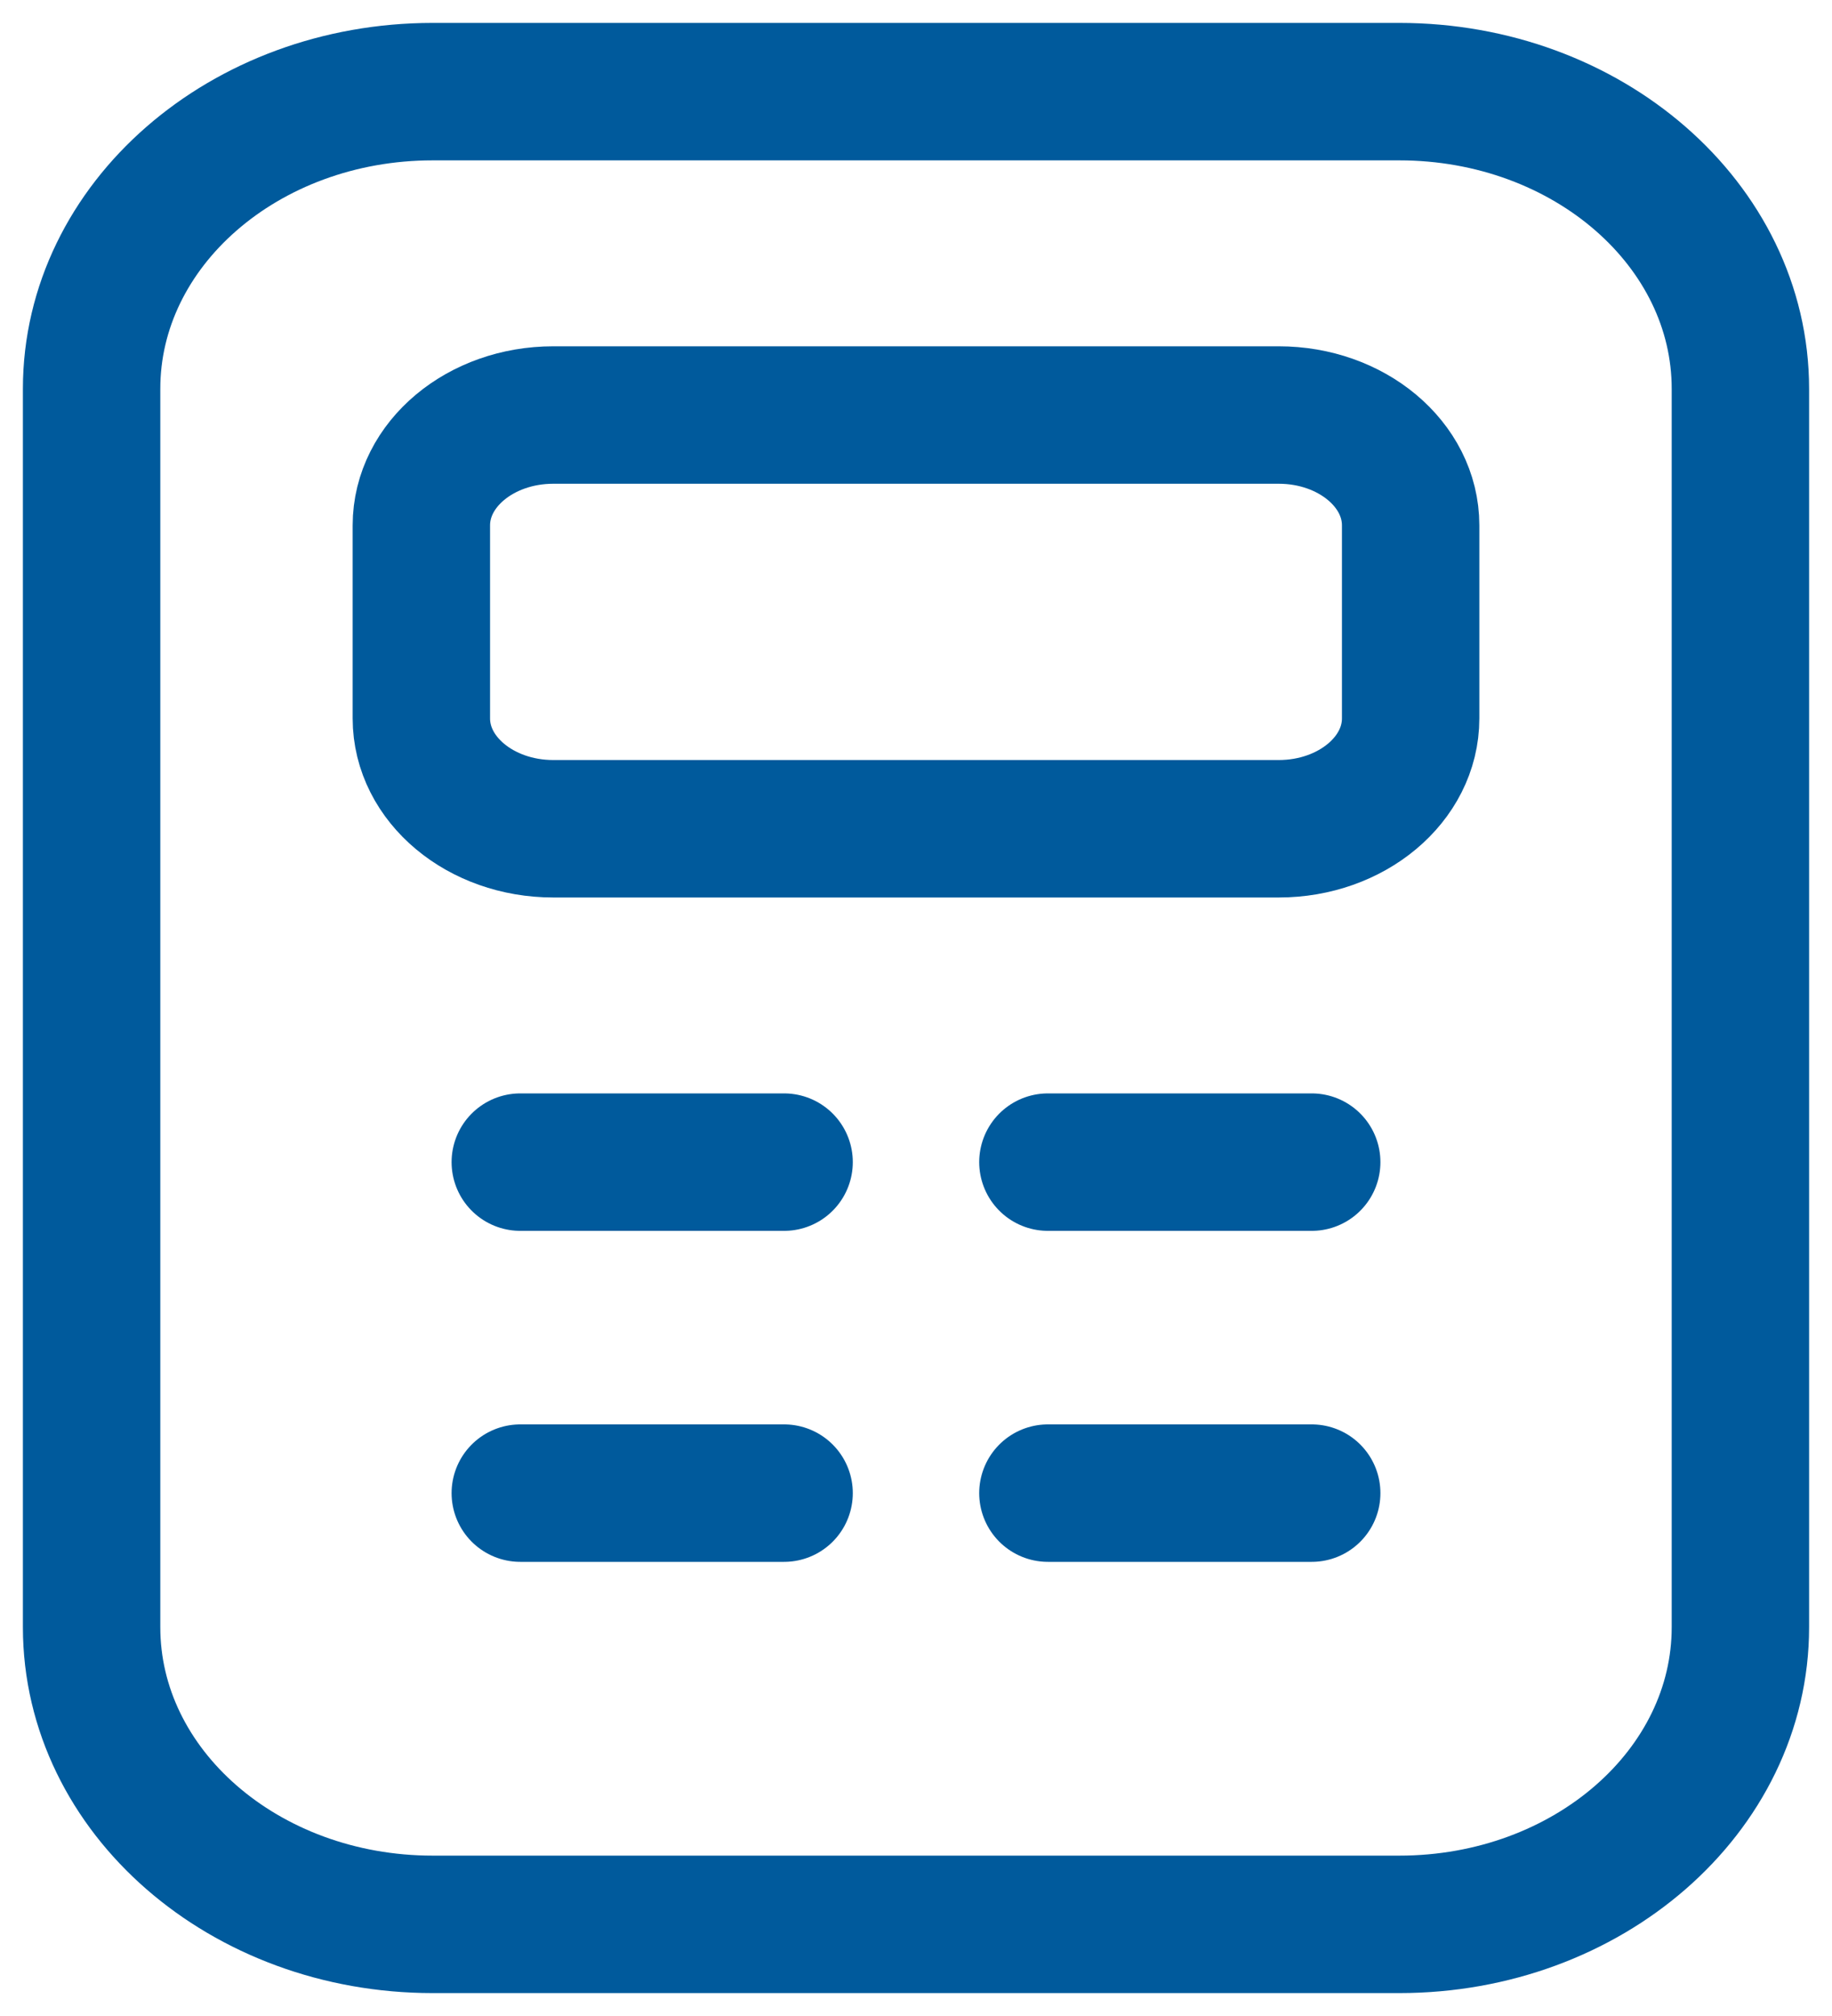 <svg width="20" height="22" viewBox="0 0 20 22" fill="none" xmlns="http://www.w3.org/2000/svg">
<path d="M15.276 1H4.724C2.667 1 1 2.452 1 4.243V17.757C1 19.548 2.667 21 4.724 21H15.276C17.333 21 19 19.548 19 17.757V4.243C19 2.452 17.333 1 15.276 1Z" stroke="#005A9C" stroke-width="1.5" stroke-linecap="round" stroke-linejoin="round"/>
<path d="M8.56 12.682H5.68M14.32 12.682H11.44M8.56 16.294H5.68M14.32 16.294H11.44M6.04 4.529H13.96C14.755 4.529 15.4 5.068 15.4 5.733V7.84C15.4 8.505 14.755 9.044 13.96 9.044H6.04C5.245 9.044 4.6 8.505 4.6 7.84V5.733C4.6 5.068 5.245 4.529 6.04 4.529Z" stroke="#005A9C" stroke-width="1.5" stroke-linecap="round" stroke-linejoin="round"/>
</svg>
